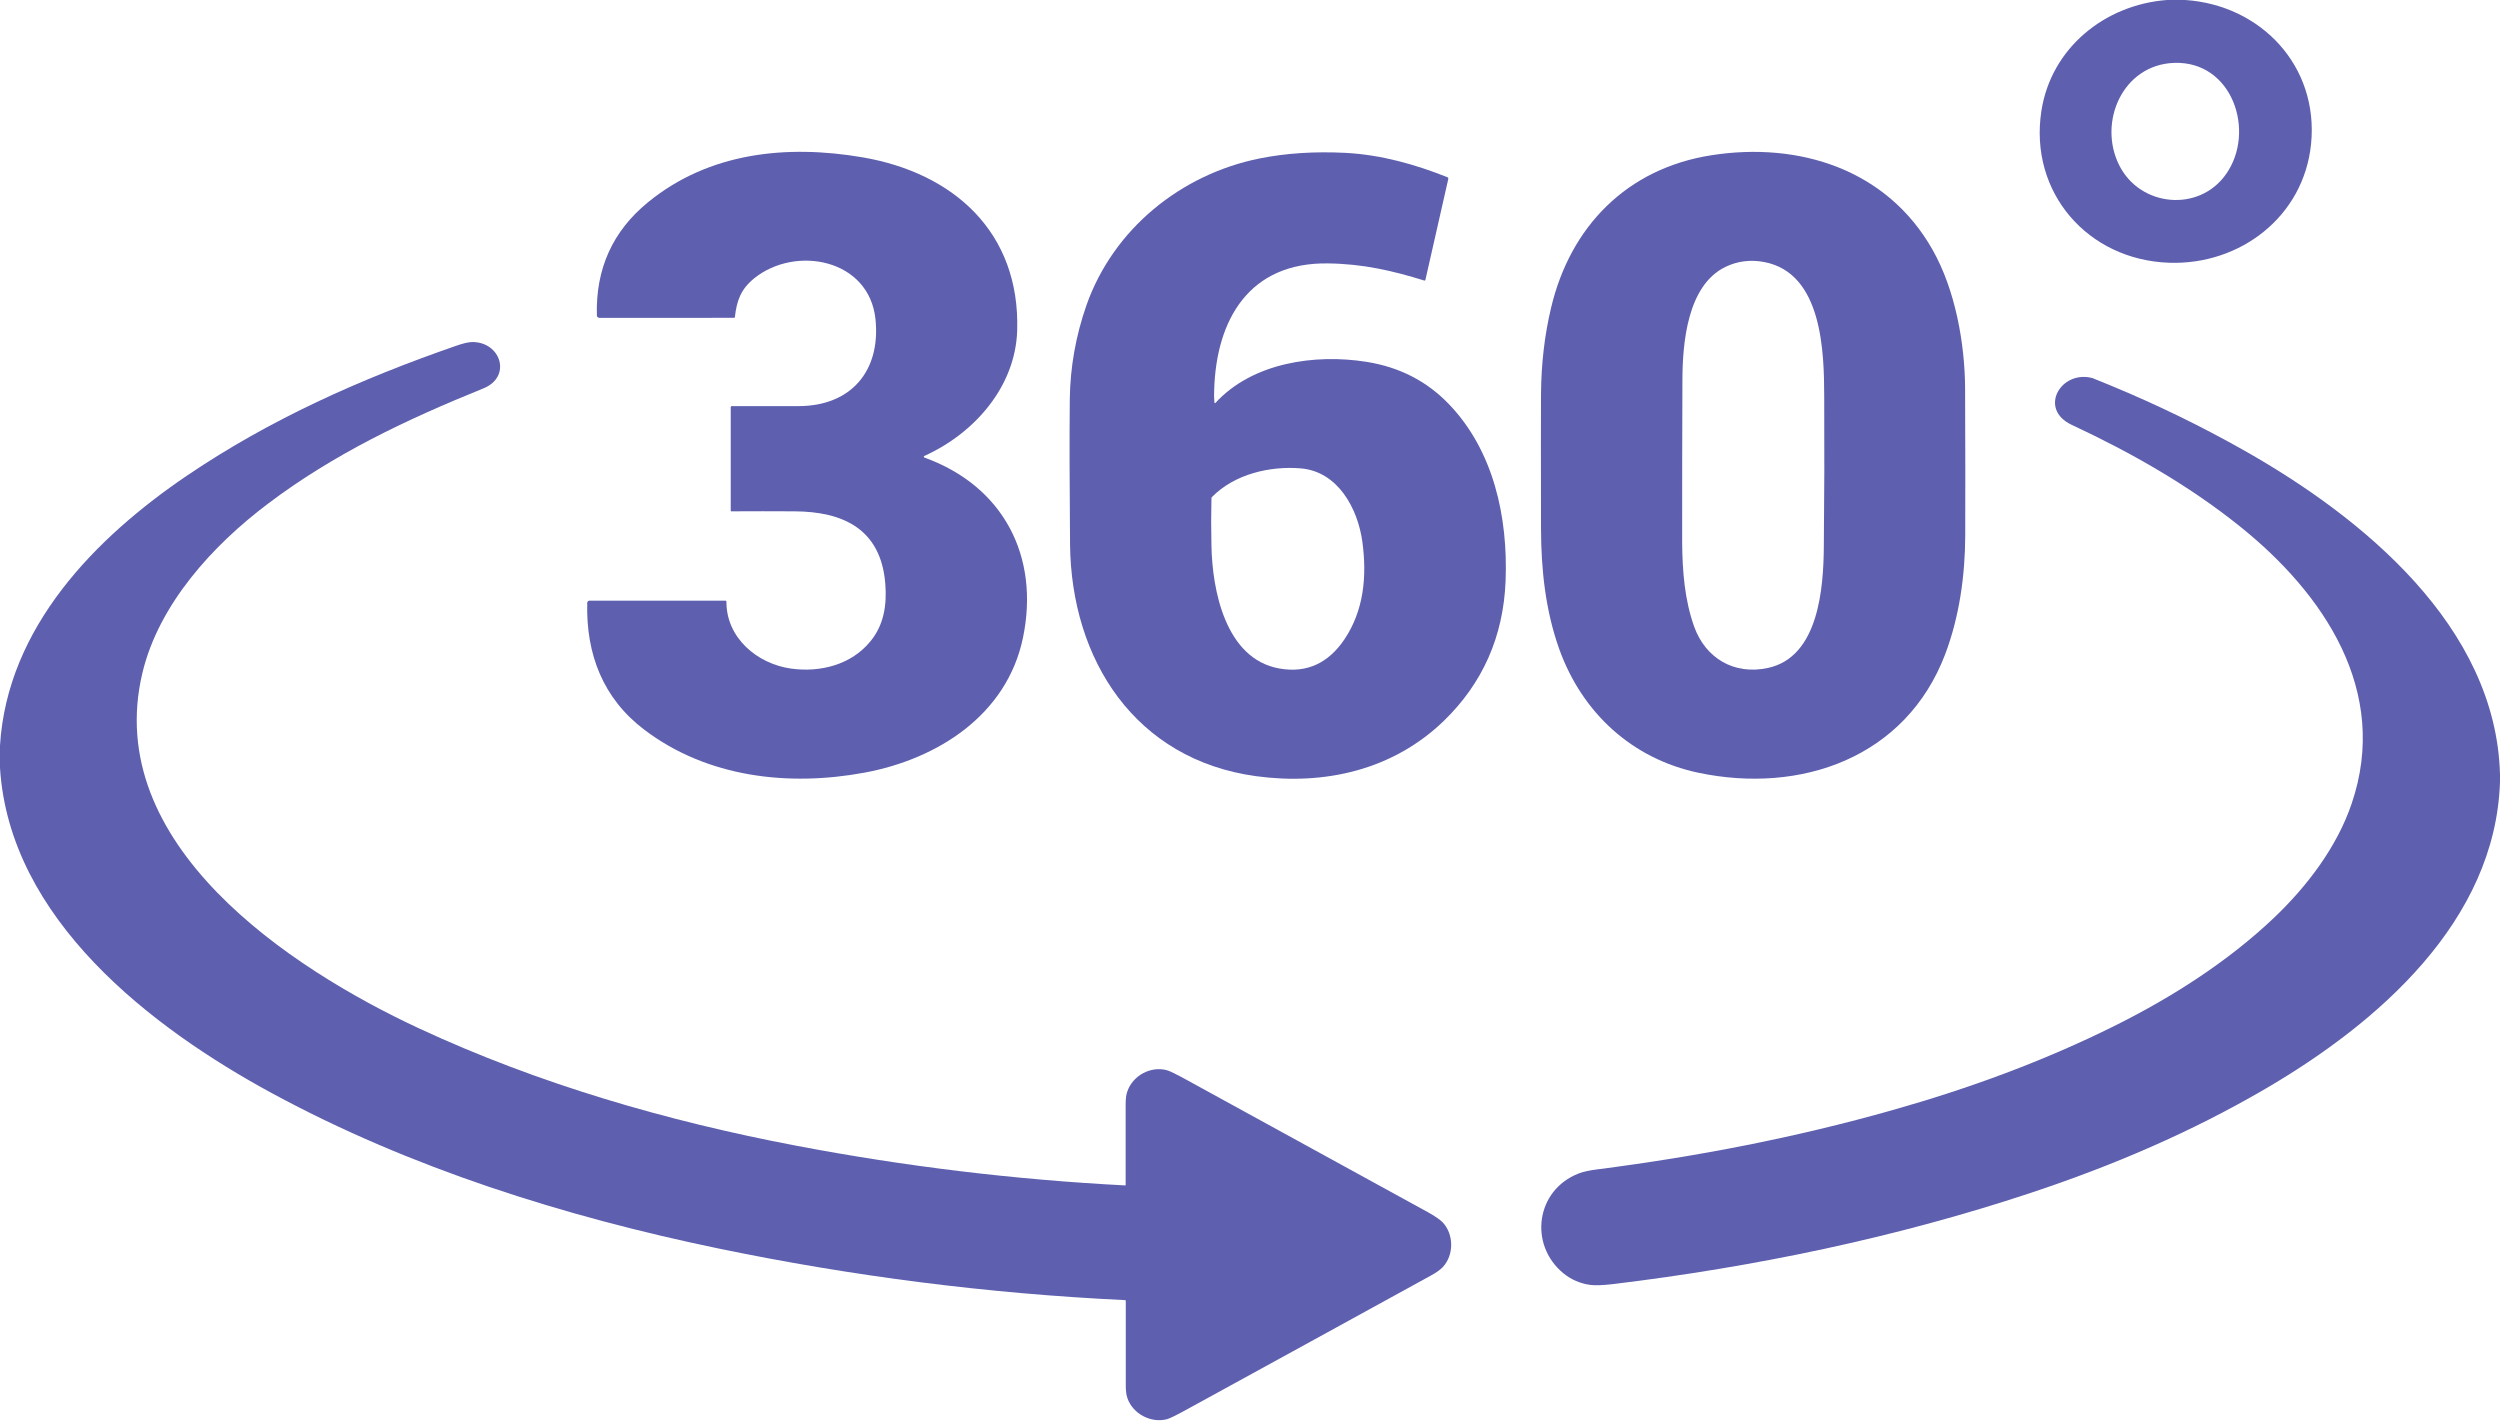 <?xml version="1.0" encoding="UTF-8"?> <!-- Generator: Adobe Illustrator 24.0.1, SVG Export Plug-In . SVG Version: 6.00 Build 0) --> <svg xmlns="http://www.w3.org/2000/svg" xmlns:xlink="http://www.w3.org/1999/xlink" id="Слой_1" x="0px" y="0px" viewBox="0 0 1920 1091" style="enable-background:new 0 0 1920 1091;" xml:space="preserve"> <style type="text/css"> .st0{fill:#5E60AF;} </style> <path class="st0" d="M1664.1,0h14.2c58.2,3.9,102.6,50.8,96.6,110.6c-5.6,55.7-54.4,93-108.9,91.2c-62.5-2.1-107.9-53.9-98.2-116.7 C1575.3,36.9,1616.4,3.7,1664.1,0z M1669.6,48.3c-39.5,1.5-58.5,45.6-42.1,78.5c16,32.1,61.4,36.6,82.2,6.8 C1732.6,100.9,1714.5,46.6,1669.6,48.3z"></path> <path class="st0" d="M709.9,351.4c60.8,21.9,88.8,76.1,75.7,138.6c-12.4,59.2-65.6,93-121.7,103.4c-58.4,10.8-120.6,3.7-169-32.9 c-31.8-24.1-44.9-58.1-43.9-97.5c0-0.9,0.8-1.7,1.7-1.7l104.5,0c0.4,0,0.7,0.3,0.7,0.7c0,0,0,0,0,0c-0.2,27.8,23.6,47.9,49.8,51.5 c22.6,3.1,46.3-3.1,60.9-21.1c10.3-12.6,12.6-27.9,11.3-44.2c-3.4-42-32.5-55.4-70.1-55.5c-16.1-0.1-32.2-0.1-48.3,0 c-0.2,0-0.3-0.2-0.3-0.3v-79.7c0-0.4,0.3-0.8,0.8-0.8c17,0,34.1,0,51.2,0c40.2,0,63.2-26.8,59.2-66.5c-4.7-46.6-61.4-57.2-93.1-31.7 c-10.3,8.3-13.5,17.2-14.9,29.8c0,0.4-0.3,0.6-0.7,0.6H460.3c-1,0-1.9-0.8-1.9-1.8c-1-35.8,12.1-64.8,39.3-87 c46.9-38.3,106.5-44.4,164.6-34.5c70.2,12,121.2,57.7,118.9,133c-1.3,43.3-33.1,79.2-71.4,96.4c-0.3,0.1-0.4,0.4-0.3,0.7 C709.7,351.2,709.8,351.3,709.9,351.4z"></path> <path class="st0" d="M932.7,309.3c0,0.2,0.2,0.4,0.4,0.3c0.1,0,0.2-0.1,0.3-0.1c28.5-31.1,76.7-37.9,116.1-31.6 c25.2,4,46.2,14.8,63,32.2c34.6,35.8,45.7,87,43.8,136c-1.7,42.8-17.6,78.6-47.4,107.5c-39,37.7-91.4,49.7-144.3,42.5 C872,583.4,822.7,507,821.8,418.1c-0.4-45.1-0.5-82.2-0.2-111.4c0.3-24.7,4.6-48.8,12.8-72.3c20.7-58.6,72.5-100.5,132.9-112.7 c20.4-4.1,42.5-5.5,66.2-4.3c27.2,1.5,53,8.7,78.1,18.7c0.5,0.2,0.8,0.7,0.7,1.3l-17.6,77.6c-0.1,0.3-0.4,0.5-0.7,0.5c0,0,0,0,0,0 c-24.5-7.6-47.3-12.9-74.2-13.2c-60.4-0.9-85.7,43.2-87.3,97C932.3,302.6,932.4,306,932.7,309.3z M930.4,419.1 c0.6,33.8,10.6,86.9,52.1,94.3c21.8,3.9,38.1-4.8,49.9-22.2c15-22.2,17.5-48.4,13.9-75.1c-3.5-25.6-18.8-54.1-47.5-56.4 c-23.4-1.9-50.6,4.3-68,22c-0.2,0.2-0.4,0.5-0.4,0.9C930.1,394.7,930.1,406.9,930.4,419.1z"></path> <path class="st0" d="M1304.5,593.5c-51-10.7-89.4-46-107-95c-10.6-29.7-13.9-61-14-92.3c-0.1-54-0.1-88.6,0-103.9 c0.2-22.9,2.7-44.8,7.7-65.8c14.8-62.6,58.3-107.2,123.3-117.3c67.3-10.5,134.8,10.9,169.7,72.6c17.4,30.7,24.8,71.7,25,106.4 c0.2,45,0.2,82.7,0.1,113.3c-0.1,30.4-4.5,62.1-15.3,90.7C1463.8,582,1383,610,1304.5,593.5z M1301.1,481.2 c8.7,24.3,30.7,37.4,56.6,31.8c39.3-8.4,42.7-62,43-93c0.4-38.4,0.5-76.7,0.3-115.1c-0.1-34.2-1.2-95.3-46.3-103.7 c-10.4-1.9-20.2-0.7-29.4,3.7c-29.6,14.2-33.1,58.9-33.2,86.8c-0.2,41.8-0.2,83.5-0.2,125.3C1292.1,438.7,1293.8,460.7,1301.1,481.2 z"></path> <path class="st0" d="M0,589.7v-17.2C5.6,481.8,73.2,412.9,144,365c63.6-43,132.4-73.8,206.5-99.5c5.1-1.8,9.1-2.7,11.8-2.8 c22.2-0.5,31.2,26.6,8.9,35.6c-58.8,23.8-114.7,50.2-165.6,88.7c-42.1,31.7-83.6,77-96.2,129.7C77.9,648.4,223,743.8,321.6,789.7 c91.7,42.7,190.9,71.4,289.9,90.2c83.5,15.9,167.8,26.1,252.7,30.5c0.1,0,0.3-0.1,0.3-0.2c0,0,0,0,0,0c0-20.7,0-41.4,0-62.1 c0-4.2,0.4-7.5,1.3-9.9c4.2-12.2,17.9-19.6,30.3-16.3c2.2,0.6,7.2,3,14.8,7.2c61.9,33.9,123.7,67.9,185.6,101.8 c5.6,3.1,9.5,5.8,11.6,8c8.4,9,8.7,24.8,0,34.2c-1.9,2-5,4.3-9.5,6.7c-61.6,33.8-123.2,67.7-184.8,101.4c-9.6,5.3-15.4,8.2-17.4,8.7 c-12.1,3.3-26.2-3.8-30.5-16c-0.9-2.4-1.3-5.7-1.3-9.8c0-21.7,0-43.4,0-65.1c0-0.3-0.2-0.5-0.5-0.5c-105.2-5-209.4-18.3-312.5-39.7 c-118-24.5-236.8-61.8-342.5-119.1C116.2,789.4,7.2,705.9,0,589.7z"></path> <path class="st0" d="M1920,594.8v5.5c-3.4,107.5-94.4,185.7-179.5,235.5c-57.6,33.7-118.1,59.5-180.8,80.3 c-103.9,34.5-212.2,56.9-321,70.1c-7.7,0.9-13.6,1.1-17.5,0.6c-7.7-1.1-14.6-4.1-20.5-8.9c-26.8-22-21.2-64,11.8-76.7 c3.3-1.3,8.3-2.4,14.8-3.2c76.3-9.8,152-24.4,226-45.4c58.8-16.6,116.5-37.7,171.2-65c43.9-21.9,86.5-49.1,122-82.8 c25.3-24.1,48.3-54.3,59.6-87.7c29.4-86.4-21.5-161.4-86.3-213.2c-39.4-31.5-83.1-56.3-128.7-77.6c-26-12.1-8.4-42.5,16-35.9 c0.2,0.1,5,2,14.2,5.8c35.3,14.6,69.6,31.3,102.8,50.1C1814.3,397.4,1917,481,1920,594.8z"></path> </svg> 